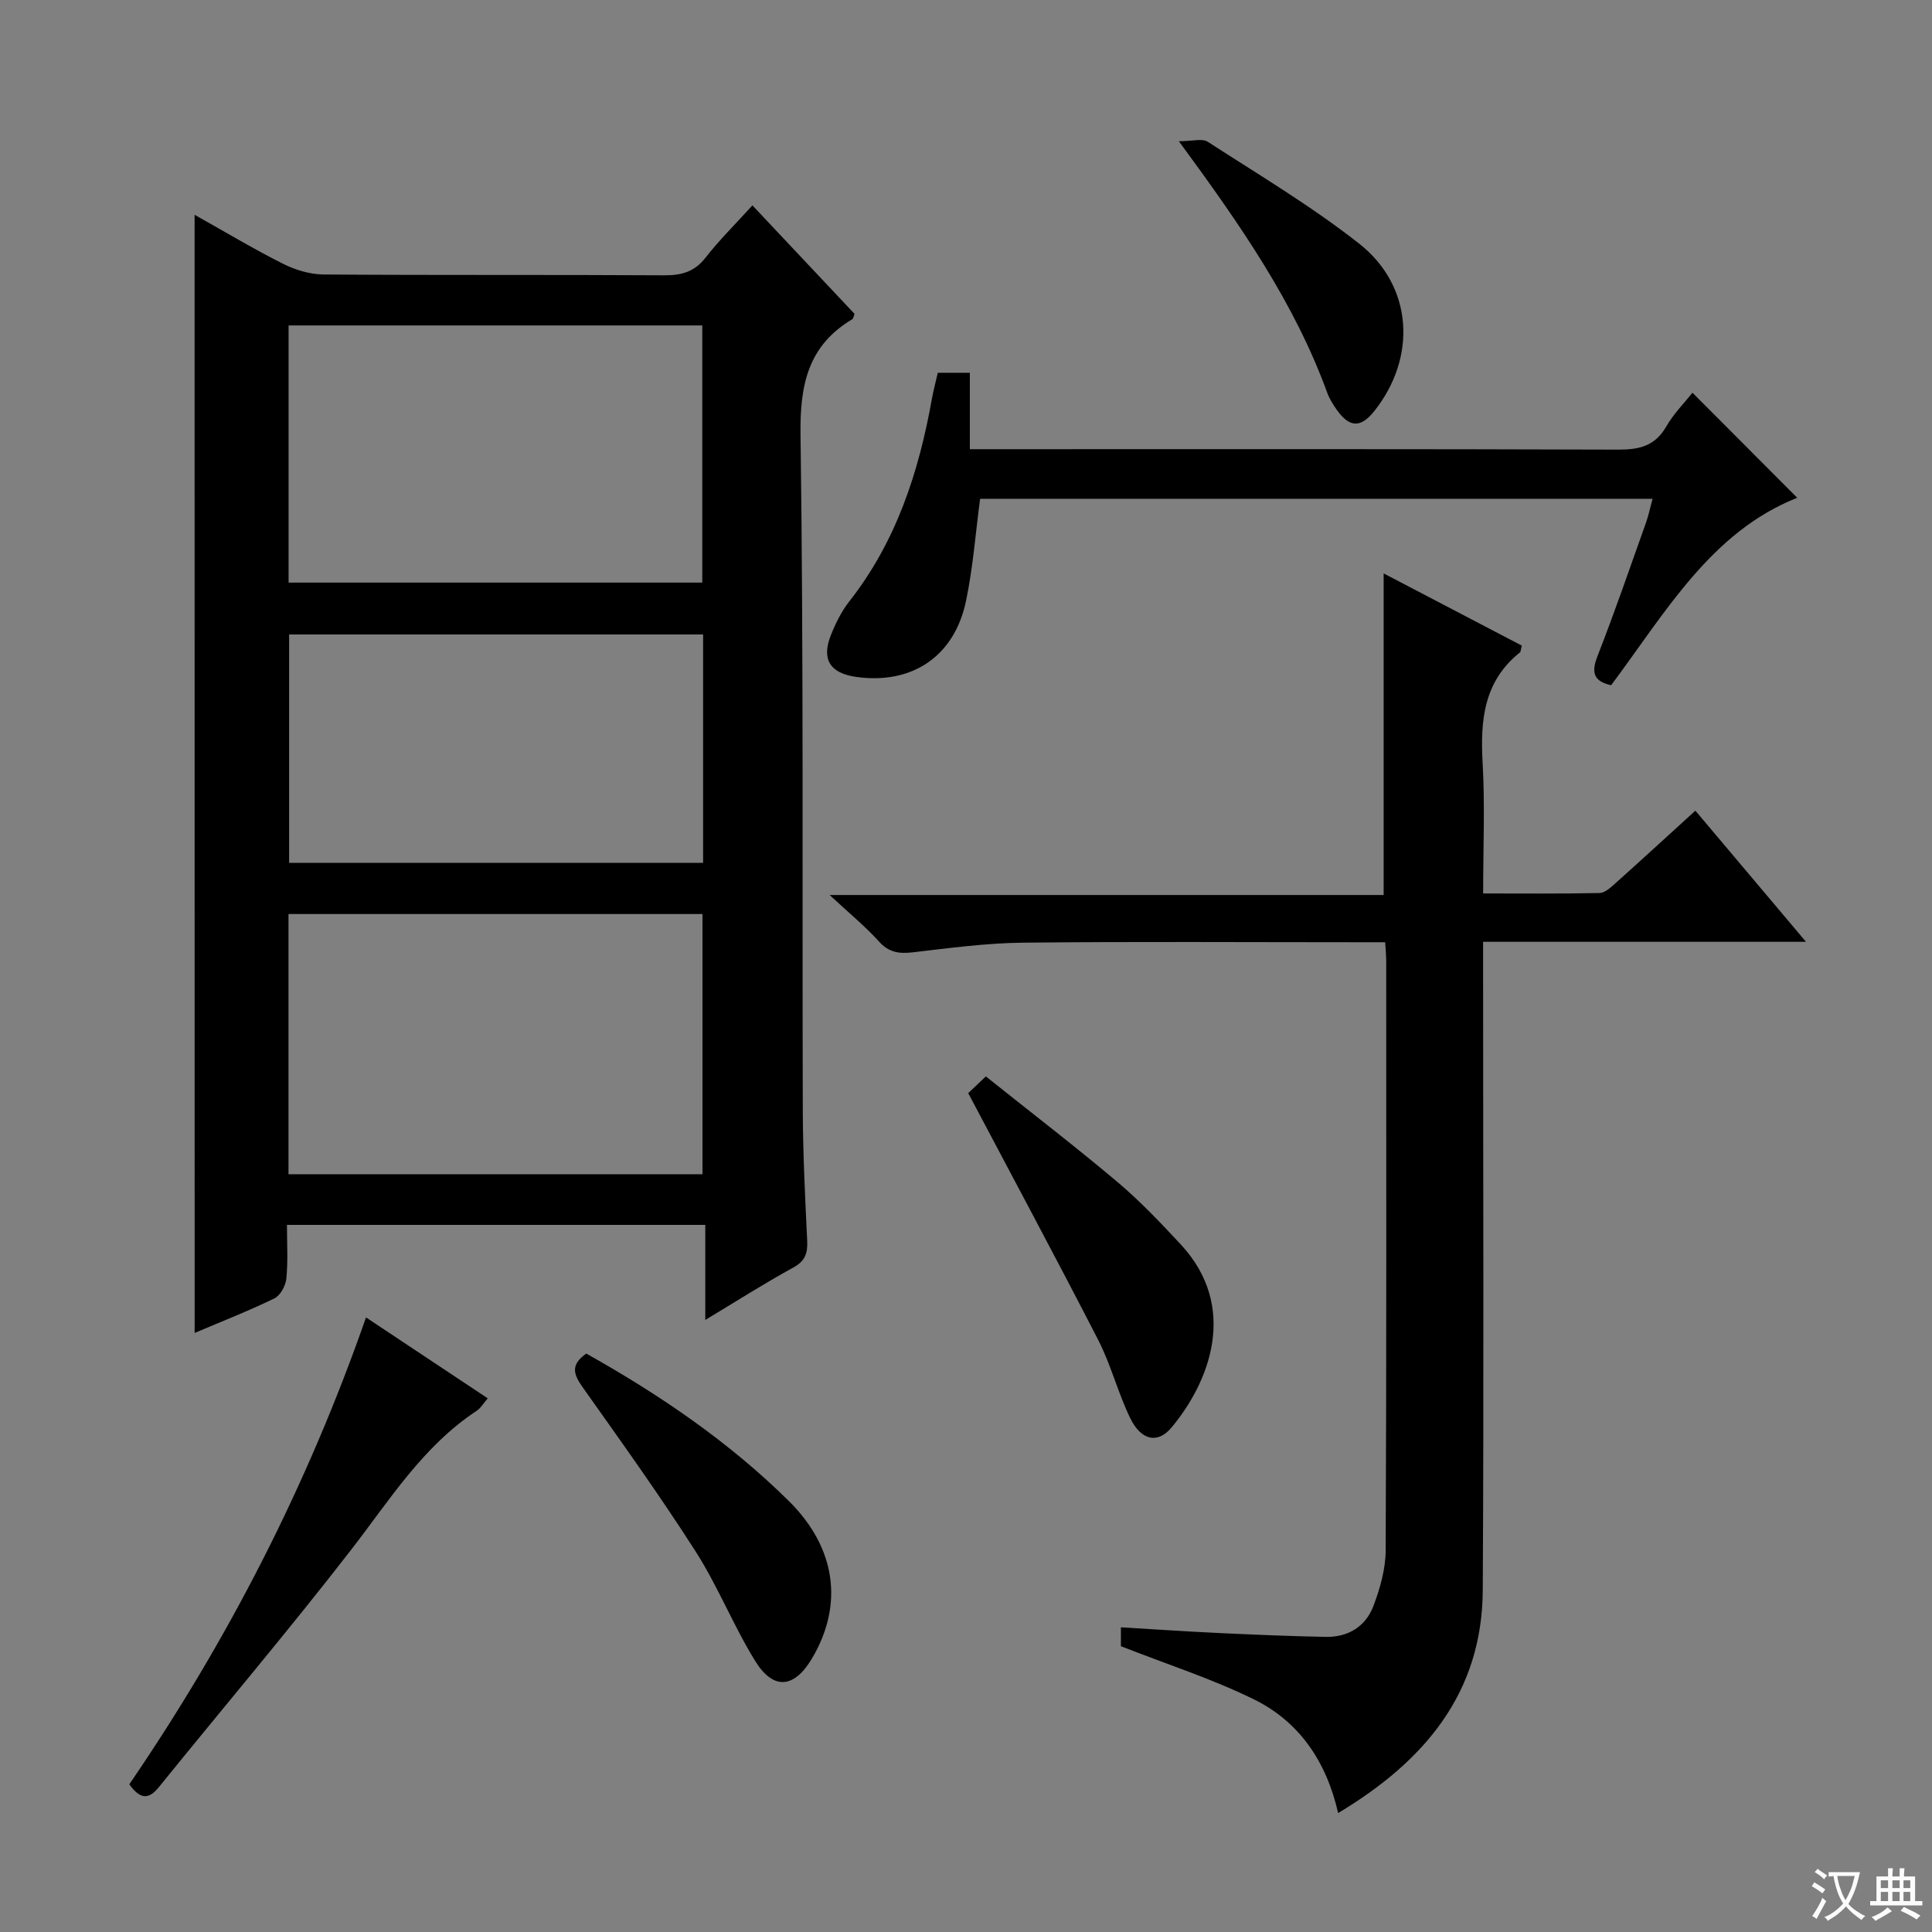 <svg enable-background="new 0 0 400 400" viewBox="0 0 400 400" xmlns="http://www.w3.org/2000/svg"><rect x="0" y="0" width="400" height="400" fill="#808080" stroke="none"/><path d="m377.9 391.2c-.2.3-.4.5-.6.8-.7-.6-1.4-1-2.2-1.5.2-.3.4-.5.5-.8.6.4 1.4.8 2.3 1.5zm-1.8 6.1c-.2-.2-.5-.4-.9-.6.4-.6.8-1.2 1.2-1.9s.7-1.3.9-1.9c.3.3.5.5.8.7-.7 1.3-1.4 2.6-2 3.7zm2.2-9c-.3.3-.5.5-.6.8-.6-.6-1.3-1.1-2-1.5.3-.3.5-.5.6-.7.6.5 1.3.9 2 1.4zm.3.2v-.9h2 4.5c-.3 1.3-.6 2.5-1 3.6s-.9 2.1-1.4 3c.4.5 1 1 1.6 1.4s1.2.8 1.9 1.1c-.3.2-.5.4-.8.8-.4-.3-1-.7-1.6-1.2s-1.2-1.1-1.6-1.6c-.5.6-1.1 1.1-1.7 1.6s-1.4.9-2.1 1.4c-.1-.3-.3-.5-.7-.8.6-.2 1.2-.5 1.9-1s1.4-1.1 2-1.8c-.5-.8-.9-1.6-1.2-2.5s-.6-2-.8-3.2c-.4.1-.7.1-1 .1zm2.5 2.7c.3 1 .7 1.7 1 2.2.3-.5.6-1.1 1-2s.6-1.9.9-3h-3.2-.4c.1.9.3 1.8.7 2.8z" fill="#fafbfa"/><path d="m396.5 388.5v1.5 3.6h1.5v.9c-.4 0-1 0-1.7 0h-7.9c-.5 0-.9 0-1.2 0v-.9h1.3v-3.5c0-.7 0-1.2 0-1.6h2.4c0-.8 0-1.4 0-1.7h1c0 .3-.1.8-.1 1.7h1.5c0-.8 0-1.4 0-1.7h1c0 .3-.1.9-.1 1.7zm-8.2 9.2c-.2-.3-.5-.5-.8-.8.8-.3 1.4-.6 1.9-.9s1-.7 1.4-1.1c.3.3.6.5.9.8-1.6 1-2.8 1.6-3.4 2zm2.6-6.8v-1.6h-1.5v1.6zm0 2.7v-1.9h-1.5v1.9zm2.4-2.7v-1.6h-1.5v1.6zm0 2.7v-1.9h-1.5v1.9zm.2 2 .7-.8c.4.2.9.5 1.6.8s1.3.7 1.8 1c-.3.3-.5.5-.8.8-.4-.3-1.5-1-3.3-1.8zm2-4.7v-1.6h-1.4v1.6zm0 2.7v-1.9h-1.4v1.9z" fill="#fafbfa"/><g fill="#010000"><path d="m40.29 44.47c6.43 3.6 12.25 7.1 18.3 10.14 2.55 1.28 5.59 2.2 8.42 2.22 23.49.17 46.99.03 70.49.17 3.59.02 6.27-.7 8.58-3.66 2.85-3.66 6.19-6.95 9.7-10.82 7.17 7.62 14.2 15.08 21.15 22.47-.22.54-.25.96-.46 1.09-9.18 5.48-10.87 13.55-10.73 23.9.65 46.65.33 93.31.47 139.97.03 8.98.48 17.96.91 26.93.13 2.6-.42 4.21-2.91 5.57-5.95 3.25-11.68 6.92-18.19 10.83 0-6.86 0-13.07 0-19.68-28.92 0-57.32 0-86.61 0 0 3.6.23 7.38-.12 11.1-.14 1.47-1.24 3.51-2.48 4.12-5.35 2.6-10.91 4.77-16.51 7.15-.01-77.15-.01-153.95-.01-231.5zm19.44 144.77v53.87h85.71c0-18.23 0-35.97 0-53.87-28.67 0-56.96 0-85.71 0zm.02-68.62h85.65c0-18 0-35.7 0-53.24-28.82 0-57.22 0-85.65 0zm85.82 10.74c-28.75 0-57.25 0-85.71 0v47.28h85.71c0-15.94 0-31.51 0-47.28z"/><path d="m286.47 118.72c9.73 5.08 19.22 10.04 28.61 14.95-.23.83-.21 1.26-.41 1.42-7.46 5.96-8.21 14.01-7.71 22.81.5 8.78.11 17.6.11 27.08 8.24 0 16.17.08 24.09-.09 1.1-.02 2.29-1.12 3.23-1.96 5.43-4.86 10.8-9.79 16.62-15.09 7.54 8.94 14.87 17.63 22.9 27.15-22.78 0-44.48 0-66.85 0v6.29c0 42.65.17 85.29-.07 127.94-.12 21.31-12.03 35.41-29.94 46.15-2.44-10.7-8.07-18.94-17.47-23.55-8.7-4.27-18.02-7.26-27.51-10.99 0-.59 0-2.02 0-3.91 6.99.41 13.75.88 20.51 1.19 7.31.34 14.62.65 21.93.79 4.6.08 8.23-2.15 9.83-6.37 1.39-3.65 2.53-7.68 2.55-11.54.18-40.65.11-81.29.11-121.94 0-1.13-.11-2.27-.21-3.97-1.99 0-3.77 0-5.54 0-23.16 0-46.31-.16-69.47.09-7.61.08-15.23 1.12-22.81 2-2.85.33-4.95.03-7.01-2.26-2.77-3.08-6.03-5.73-10.19-9.61h114.7c0-22.28 0-44 0-66.58z"/><path d="m194.16 77.18h6.64v15.82h6.31c42.64 0 85.29-.06 127.93.09 4.36.01 7.61-.74 9.93-4.77 1.55-2.69 3.82-4.97 5.44-7.01 7.4 7.42 14.62 14.66 21.69 21.75-17.81 7.04-27.26 23.71-38.53 38.81-3.51-.79-4.21-2.5-2.83-6.02 3.57-9.12 6.75-18.39 10.04-27.62.54-1.52.86-3.12 1.37-4.96-46.69 0-92.95 0-139.23 0-.95 7.15-1.47 14.25-2.92 21.16-2.4 11.5-11.21 17.34-22.72 15.72-5.4-.76-7.25-3.6-5.27-8.61.97-2.45 2.18-4.92 3.79-6.98 9.74-12.38 14.42-26.77 17.14-41.99.32-1.79.8-3.52 1.22-5.39z"/><path d="m26.77 369.42c20.49-29.95 36.86-61.87 49.01-96.66 8.64 5.74 16.75 11.13 25.2 16.75-.88 1.02-1.45 2.03-2.32 2.6-11.1 7.34-17.95 18.4-25.88 28.65-12.91 16.68-26.57 32.78-39.84 49.19-2.15 2.67-3.9 2.63-6.17-.53z"/><path d="m200.46 226.32c.62-.58 1.81-1.71 3.65-3.46 9.15 7.31 18.35 14.37 27.21 21.83 4.69 3.95 8.95 8.45 13.14 12.95 12.09 13.02 5.89 28.6-1.92 37.92-2.87 3.43-6.3 2.68-8.56-1.99-2.53-5.21-3.96-10.97-6.59-16.11-8.65-16.83-17.61-33.5-26.93-51.14z"/><path d="m121.38 280.24c15.27 8.56 29.54 18.29 41.91 30.5 9.88 9.75 11.39 21.59 4.8 32.66-3.66 6.14-7.95 6.6-11.73.5-4.52-7.31-7.71-15.46-12.34-22.69-7.42-11.6-15.46-22.8-23.42-34.04-1.82-2.59-2.58-4.56.78-6.93z"/><path d="m244.07 29.24c2.81 0 4.83-.63 5.96.1 10.59 6.85 21.5 13.34 31.39 21.12 11.15 8.77 11.96 23.51 3.13 34.63-2.82 3.54-5.15 3.49-7.79-.25-.76-1.08-1.5-2.24-1.95-3.47-6.79-18.65-17.96-34.75-30.74-52.13z"/></g></svg>